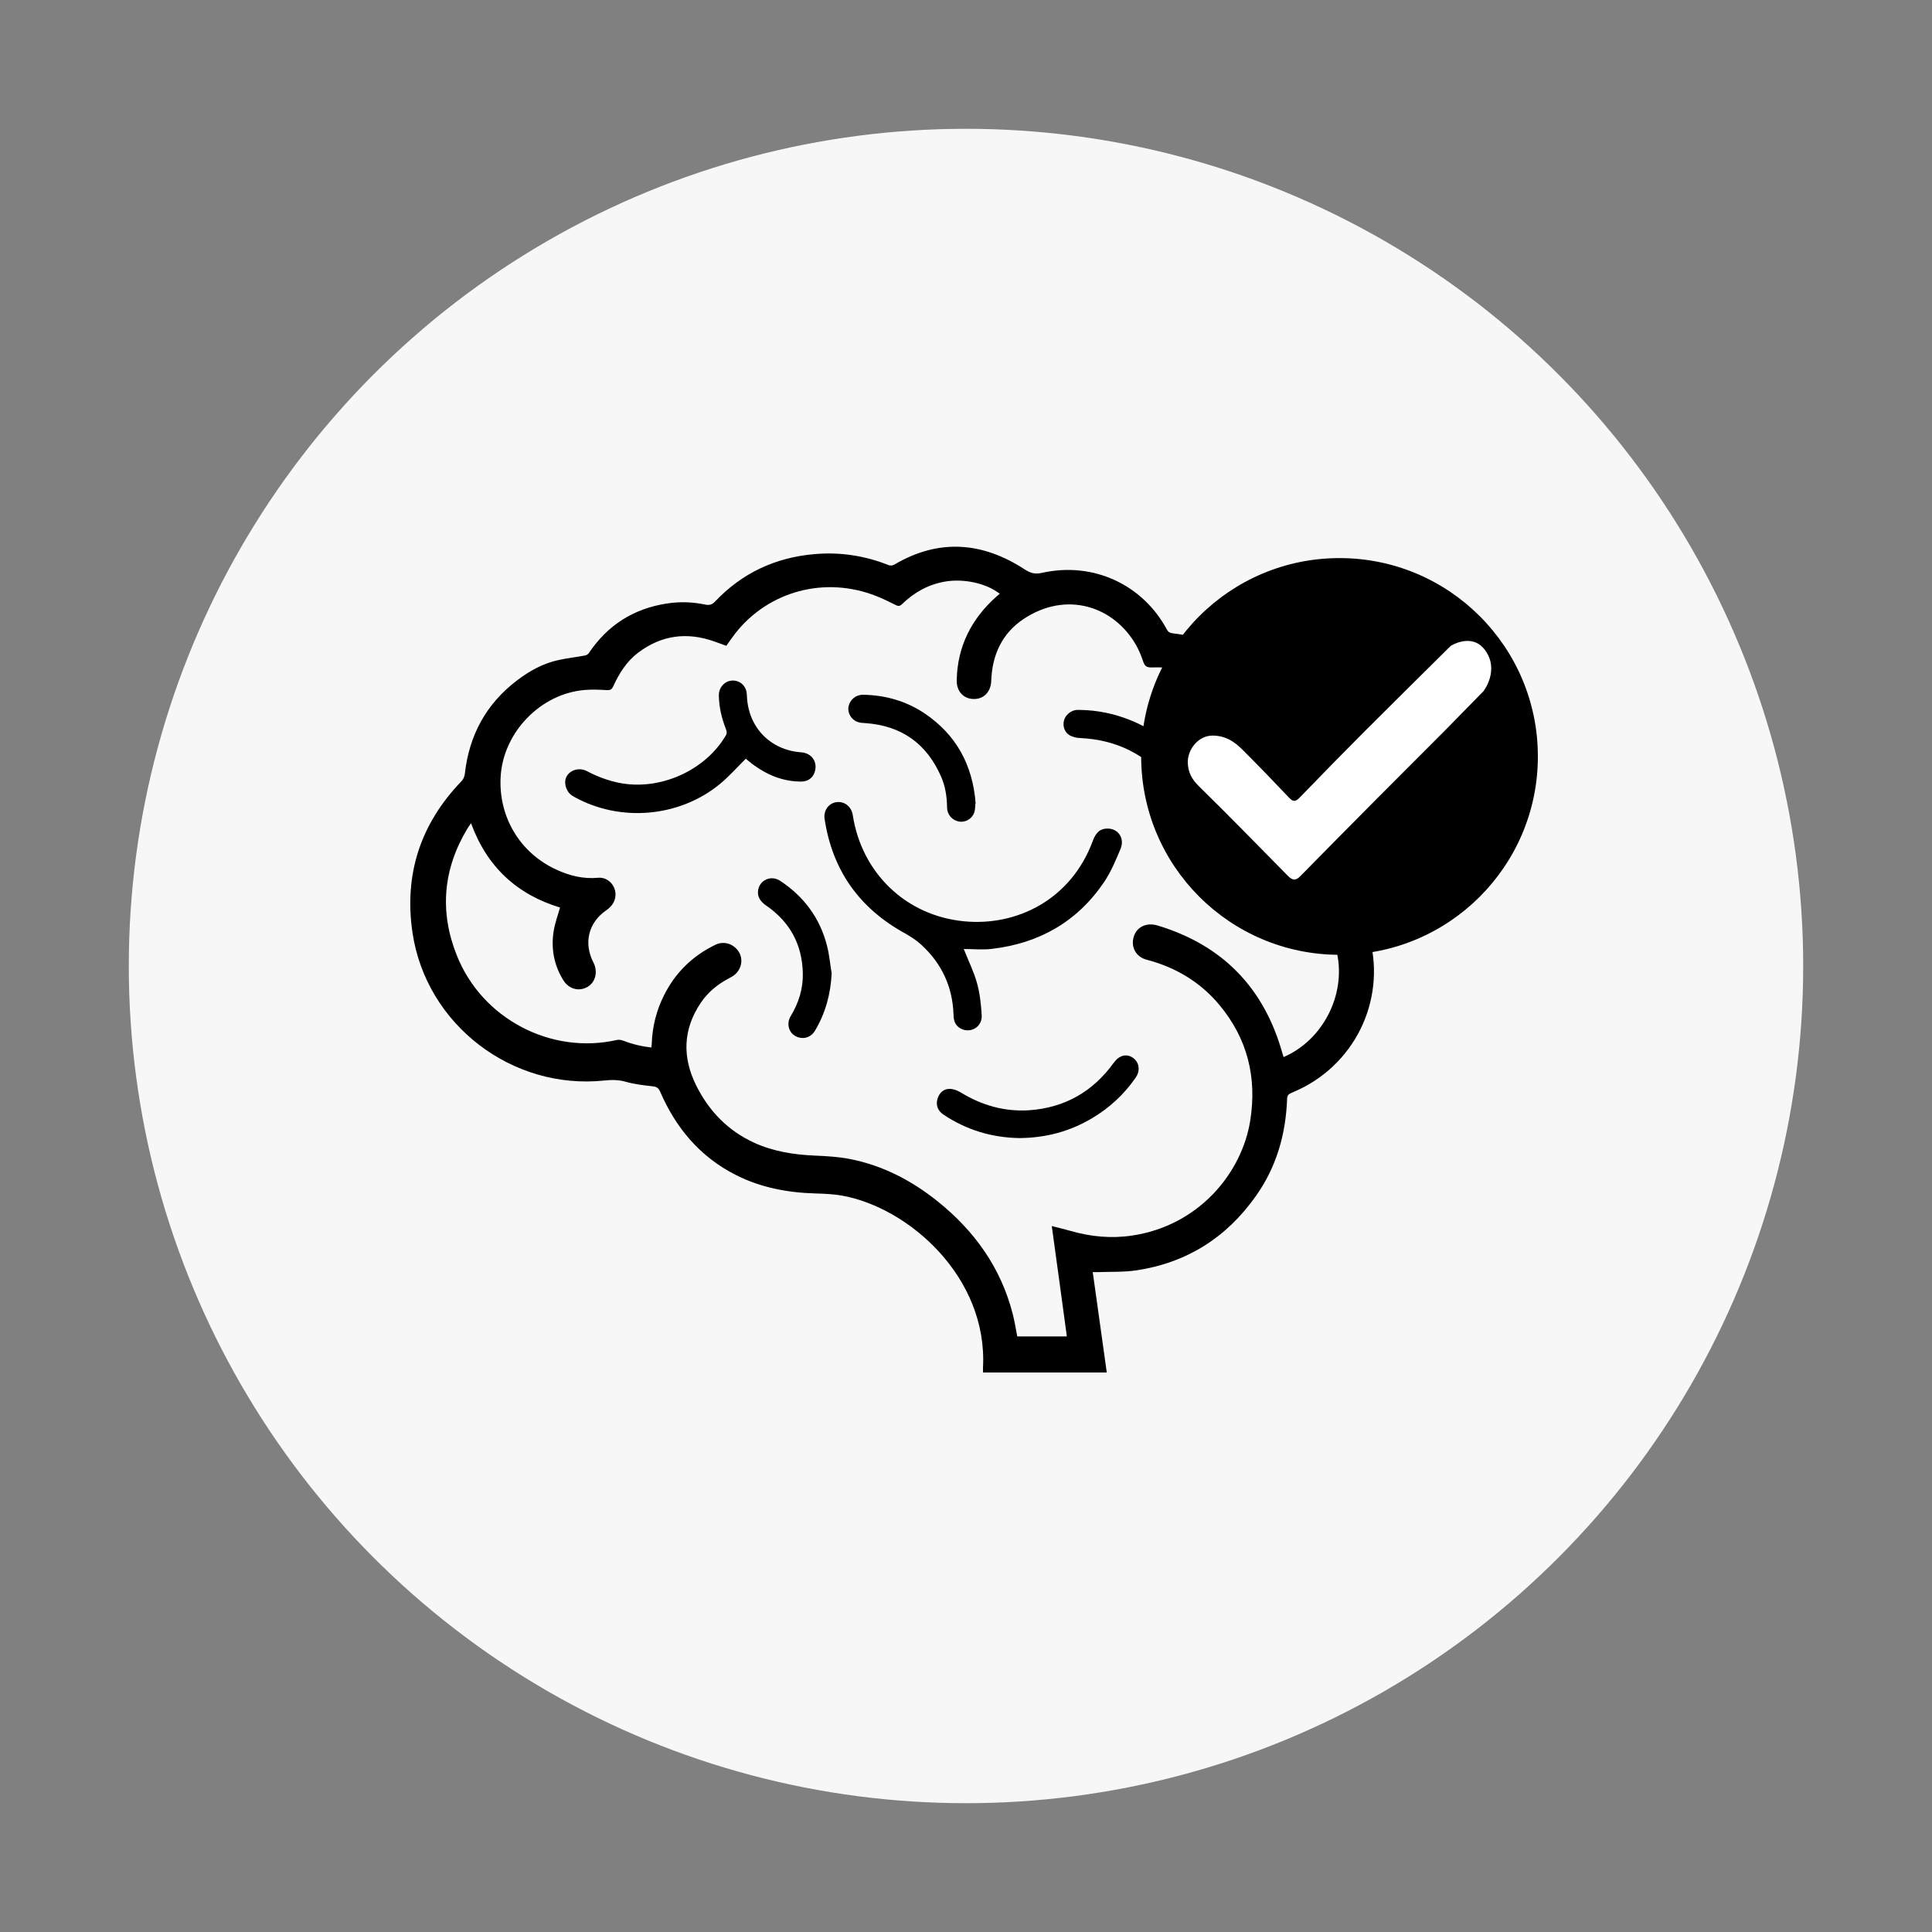 <?xml version="1.0" encoding="UTF-8"?>
<svg id="Layer_1" data-name="Layer 1" xmlns="http://www.w3.org/2000/svg" viewBox="0 0 150 150">
  <rect x="0" y="0" width="150" height="150" fill="#808080" stroke="none"/>
  <defs>
    <style>
      .cls-1 {
        fill: #fff;
      }

      .cls-2 {
        fill: #f7f7f7;
      }
    </style>
  </defs>
  <circle class="cls-2" cx="75" cy="75" r="65"/>
  <g>
    <path d="M84.84,98.76c.37,2.62,.73,5.2,1.09,7.8h-9.61c0-.13,0-.25,0-.37,.38-7.04-5.77-12.43-10.93-13.36-.68-.12-1.37-.15-2.06-.17-2.17-.06-4.26-.45-6.21-1.44-2.78-1.41-4.65-3.65-5.87-6.47-.13-.29-.28-.38-.59-.41-.7-.08-1.4-.16-2.07-.35-.56-.16-1.1-.16-1.66-.1-7.17,.76-13.83-4.33-14.9-11.45-.68-4.54,.61-8.49,3.82-11.81,.13-.14,.22-.36,.24-.55,.33-3,1.66-5.44,4.06-7.26,.95-.72,2-1.31,3.19-1.57,.69-.15,1.4-.23,2.09-.36,.11-.02,.23-.1,.29-.19,1.45-2.16,3.46-3.44,6.03-3.84,1.01-.16,2.01-.13,3,.08,.32,.06,.52,.02,.76-.23,2.1-2.22,4.69-3.43,7.74-3.69,1.98-.17,3.9,.12,5.75,.86,.12,.05,.3,.03,.41-.03,3.46-2.05,6.85-1.79,10.15,.36,.44,.28,.78,.39,1.32,.27,4.05-.91,7.86,.96,9.7,4.37,.11,.21,.23,.29,.47,.32,4.99,.56,9.1,4.41,10,9.37,.05,.25,.18,.34,.37,.45,3.47,1.87,5.23,4.77,5.25,8.71,0,1.18-.31,2.31-.72,3.42-.05,.15-.07,.35-.02,.49,1.89,4.68,.08,9.99-4.28,12.56-.44,.26-.91,.48-1.38,.68-.24,.1-.33,.2-.34,.47-.1,2.73-.82,5.27-2.41,7.52-2.28,3.24-5.37,5.2-9.29,5.79-1.01,.15-2.05,.1-3.08,.14-.09,0-.18,0-.31,0Zm-34.27-17.42c.01-.11,.02-.19,.03-.27,.04-1.34,.36-2.62,.96-3.81,.88-1.75,2.22-3.06,3.99-3.91,.66-.32,1.42-.07,1.81,.55,.37,.59,.21,1.37-.37,1.82-.13,.1-.28,.17-.42,.25-.88,.46-1.62,1.08-2.17,1.9-1.39,2.07-1.43,4.23-.34,6.42,.99,1.98,2.46,3.5,4.49,4.43,1.49,.68,3.08,.93,4.71,1,.92,.04,1.85,.09,2.75,.27,2.53,.5,4.76,1.66,6.76,3.26,2.89,2.31,4.95,5.18,5.87,8.81,.14,.56,.23,1.14,.34,1.7h3.85c-.2-1.44-.39-2.86-.58-4.27-.19-1.42-.39-2.83-.59-4.3,.54,.14,1.01,.25,1.47,.38,1.56,.45,3.15,.6,4.76,.36,5.15-.76,8.53-4.82,9.18-8.94,.53-3.34-.22-6.35-2.39-8.96-1.49-1.79-3.41-2.93-5.66-3.52-.81-.21-1.24-.97-1-1.77,.23-.77,.98-1.15,1.87-.88,5.05,1.53,8.26,4.85,9.68,9.93,.03,.09,.06,.19,.09,.28,3.02-1.3,4.84-4.79,4.15-8.04-.17-.81-.53-1.59-.83-2.37-.09-.25-.11-.45,.03-.69,.21-.37,.42-.76,.58-1.16,1.36-3.46-.44-7.41-4.04-8.65-.78-.27-.96-.64-1.03-1.37-.32-3.18-1.95-5.5-4.75-7.02-1.36-.74-2.84-1.01-4.37-.95-.38,.01-.53-.12-.64-.45-.14-.42-.31-.84-.52-1.22-1.7-3.07-5.44-4.33-8.8-2.07-1.65,1.11-2.41,2.79-2.48,4.77-.03,.88-.59,1.45-1.4,1.42-.78-.03-1.31-.62-1.28-1.49,.06-2.61,1.15-4.74,3.08-6.46,.08-.07,.17-.15,.26-.22-1.06-.83-2.83-1.2-4.28-.94-1.29,.23-2.37,.84-3.3,1.74-.17,.17-.3,.18-.51,.07-.49-.25-.98-.49-1.49-.69-3.96-1.57-8.35-.41-10.95,2.89-.24,.31-.46,.64-.7,.97-.32-.11-.61-.22-.91-.33-2.13-.76-4.12-.51-5.94,.87-.9,.68-1.48,1.62-1.94,2.63-.1,.21-.21,.28-.45,.27-.58-.03-1.17-.06-1.75-.01-3.43,.28-6.33,3.29-6.53,6.73-.18,3.11,1.49,5.92,4.33,7.22,1.02,.47,2.09,.74,3.23,.63,.86-.08,1.53,.77,1.32,1.61-.1,.41-.36,.69-.7,.93-1.37,.95-1.75,2.54-.98,4.03,.37,.72,.17,1.55-.47,1.91-.67,.38-1.46,.15-1.88-.55-.72-1.18-.95-2.46-.73-3.81,.1-.61,.32-1.2,.49-1.81-3.34-1.01-5.68-3.16-6.91-6.55-.11,.17-.2,.29-.28,.42-1.89,3.14-2.18,6.44-.83,9.83,1.95,4.94,7.33,7.75,12.45,6.58,.14-.03,.32,0,.46,.05,.73,.29,1.49,.46,2.29,.55Z"/>
    <path d="M74.83,73.69c.35,.89,.77,1.73,1.02,2.62,.23,.81,.32,1.68,.37,2.52,.05,.91-.89,1.45-1.66,1.01-.42-.24-.52-.62-.53-1.07-.07-2.15-.91-3.95-2.48-5.4-.38-.35-.83-.65-1.28-.9-3.54-1.94-5.65-4.89-6.25-8.9-.1-.64,.33-1.21,.91-1.29,.64-.09,1.18,.35,1.28,1.01,.69,4.49,4.13,7.81,8.65,8.24,4.04,.39,8.29-1.64,9.99-6.26,.25-.68,.61-.96,1.19-.94,.8,.03,1.29,.77,.96,1.57-.37,.89-.75,1.8-1.29,2.6-2.08,3.07-5.04,4.74-8.7,5.17-.72,.09-1.47,.01-2.16,.01Z"/>
    <path d="M57.91,58.9c-.69,.68-1.31,1.39-2.03,1.98-3.15,2.58-7.72,2.97-11.28,1-.08-.05-.17-.09-.24-.15-.45-.34-.62-1.04-.35-1.48,.29-.49,1-.68,1.56-.38,.79,.42,1.62,.73,2.5,.91,3.15,.63,6.69-.94,8.3-3.71,.07-.11,.06-.31,0-.44-.34-.86-.55-1.74-.56-2.67,0-.53,.38-1,.86-1.1,.51-.11,1.03,.15,1.23,.65,.06,.15,.08,.32,.09,.48,.07,2.44,1.79,4.25,4.22,4.42,.82,.06,1.3,.76,1.04,1.54-.15,.46-.52,.72-1.04,.73-1.42,0-2.65-.51-3.77-1.34-.2-.15-.38-.31-.53-.43Z"/>
    <path d="M83.91,55.12c5.23,.09,9.92,4.11,10.77,9.19,.1,.62,.16,1.25,.19,1.88,.04,.68-.42,1.2-1.03,1.23-.64,.03-1.13-.44-1.15-1.14-.05-2.03-.65-3.87-1.91-5.47-1.77-2.24-4.1-3.38-6.94-3.51-.27-.01-.56-.08-.79-.21-.4-.23-.56-.73-.44-1.16,.11-.42,.53-.77,.97-.81,.14-.01,.28,0,.35,0Z"/>
    <path d="M79.17,88.36c-2.12-.03-4.12-.61-5.93-1.83-.43-.29-.59-.72-.46-1.19,.13-.48,.48-.81,.95-.8,.29,0,.6,.12,.85,.27,1.63,1,3.39,1.51,5.31,1.39,2.78-.19,4.97-1.45,6.59-3.7,.41-.56,.97-.72,1.47-.38,.5,.34,.61,1,.22,1.55-.89,1.29-2.02,2.34-3.37,3.14-1.72,1.03-3.58,1.53-5.64,1.55Z"/>
    <path d="M75.73,62.38c-.02,.2-.01,.46-.09,.7-.16,.49-.67,.78-1.16,.71-.54-.09-.94-.52-.95-1.1-.01-.82-.13-1.62-.45-2.36-1.12-2.6-3.1-4-5.92-4.19-.2-.01-.4-.02-.58-.09-.5-.18-.8-.72-.7-1.2,.11-.53,.57-.92,1.14-.91,1.71,.03,3.31,.48,4.74,1.43,2.47,1.66,3.76,4,3.99,7.02Z"/>
    <path d="M64.57,75.58c-.08,1.6-.48,3.08-1.3,4.45-.34,.56-.99,.72-1.55,.39-.5-.3-.66-.97-.34-1.51,.63-1.04,.98-2.15,.95-3.36-.05-2.23-1.01-3.98-2.84-5.24-.43-.3-.71-.66-.63-1.2,.13-.8,1.02-1.18,1.7-.73,1.86,1.22,3.1,2.9,3.65,5.05,.18,.7,.24,1.43,.36,2.14Z"/>
  </g>
  <circle cx="104" cy="58.73" r="15.4"/>
  <path class="cls-1" d="M112.6,50.18c-2.35,2.33-4.52,4.47-6.68,6.63-1.68,1.69-3.35,3.39-5,5.1-.29,.3-.49,.39-.82,.04-1.19-1.26-2.39-2.5-3.61-3.72-.63-.63-1.3-1.1-2.31-1.12-1.15-.02-2,1.1-1.96,2.13,.03,.74,.32,1.27,.85,1.79,2.34,2.3,4.63,4.64,6.93,6.98,.36,.37,.62,.37,.97,0,1.96-2,3.93-3.98,5.9-5.97,1.8-1.81,3.61-3.61,5.41-5.42,.97-.98,1.93-1.98,2.9-2.96,0,0,1.28-1.64,.1-3.21-1.03-1.36-2.67-.29-2.67-.29Z"/>
</svg>